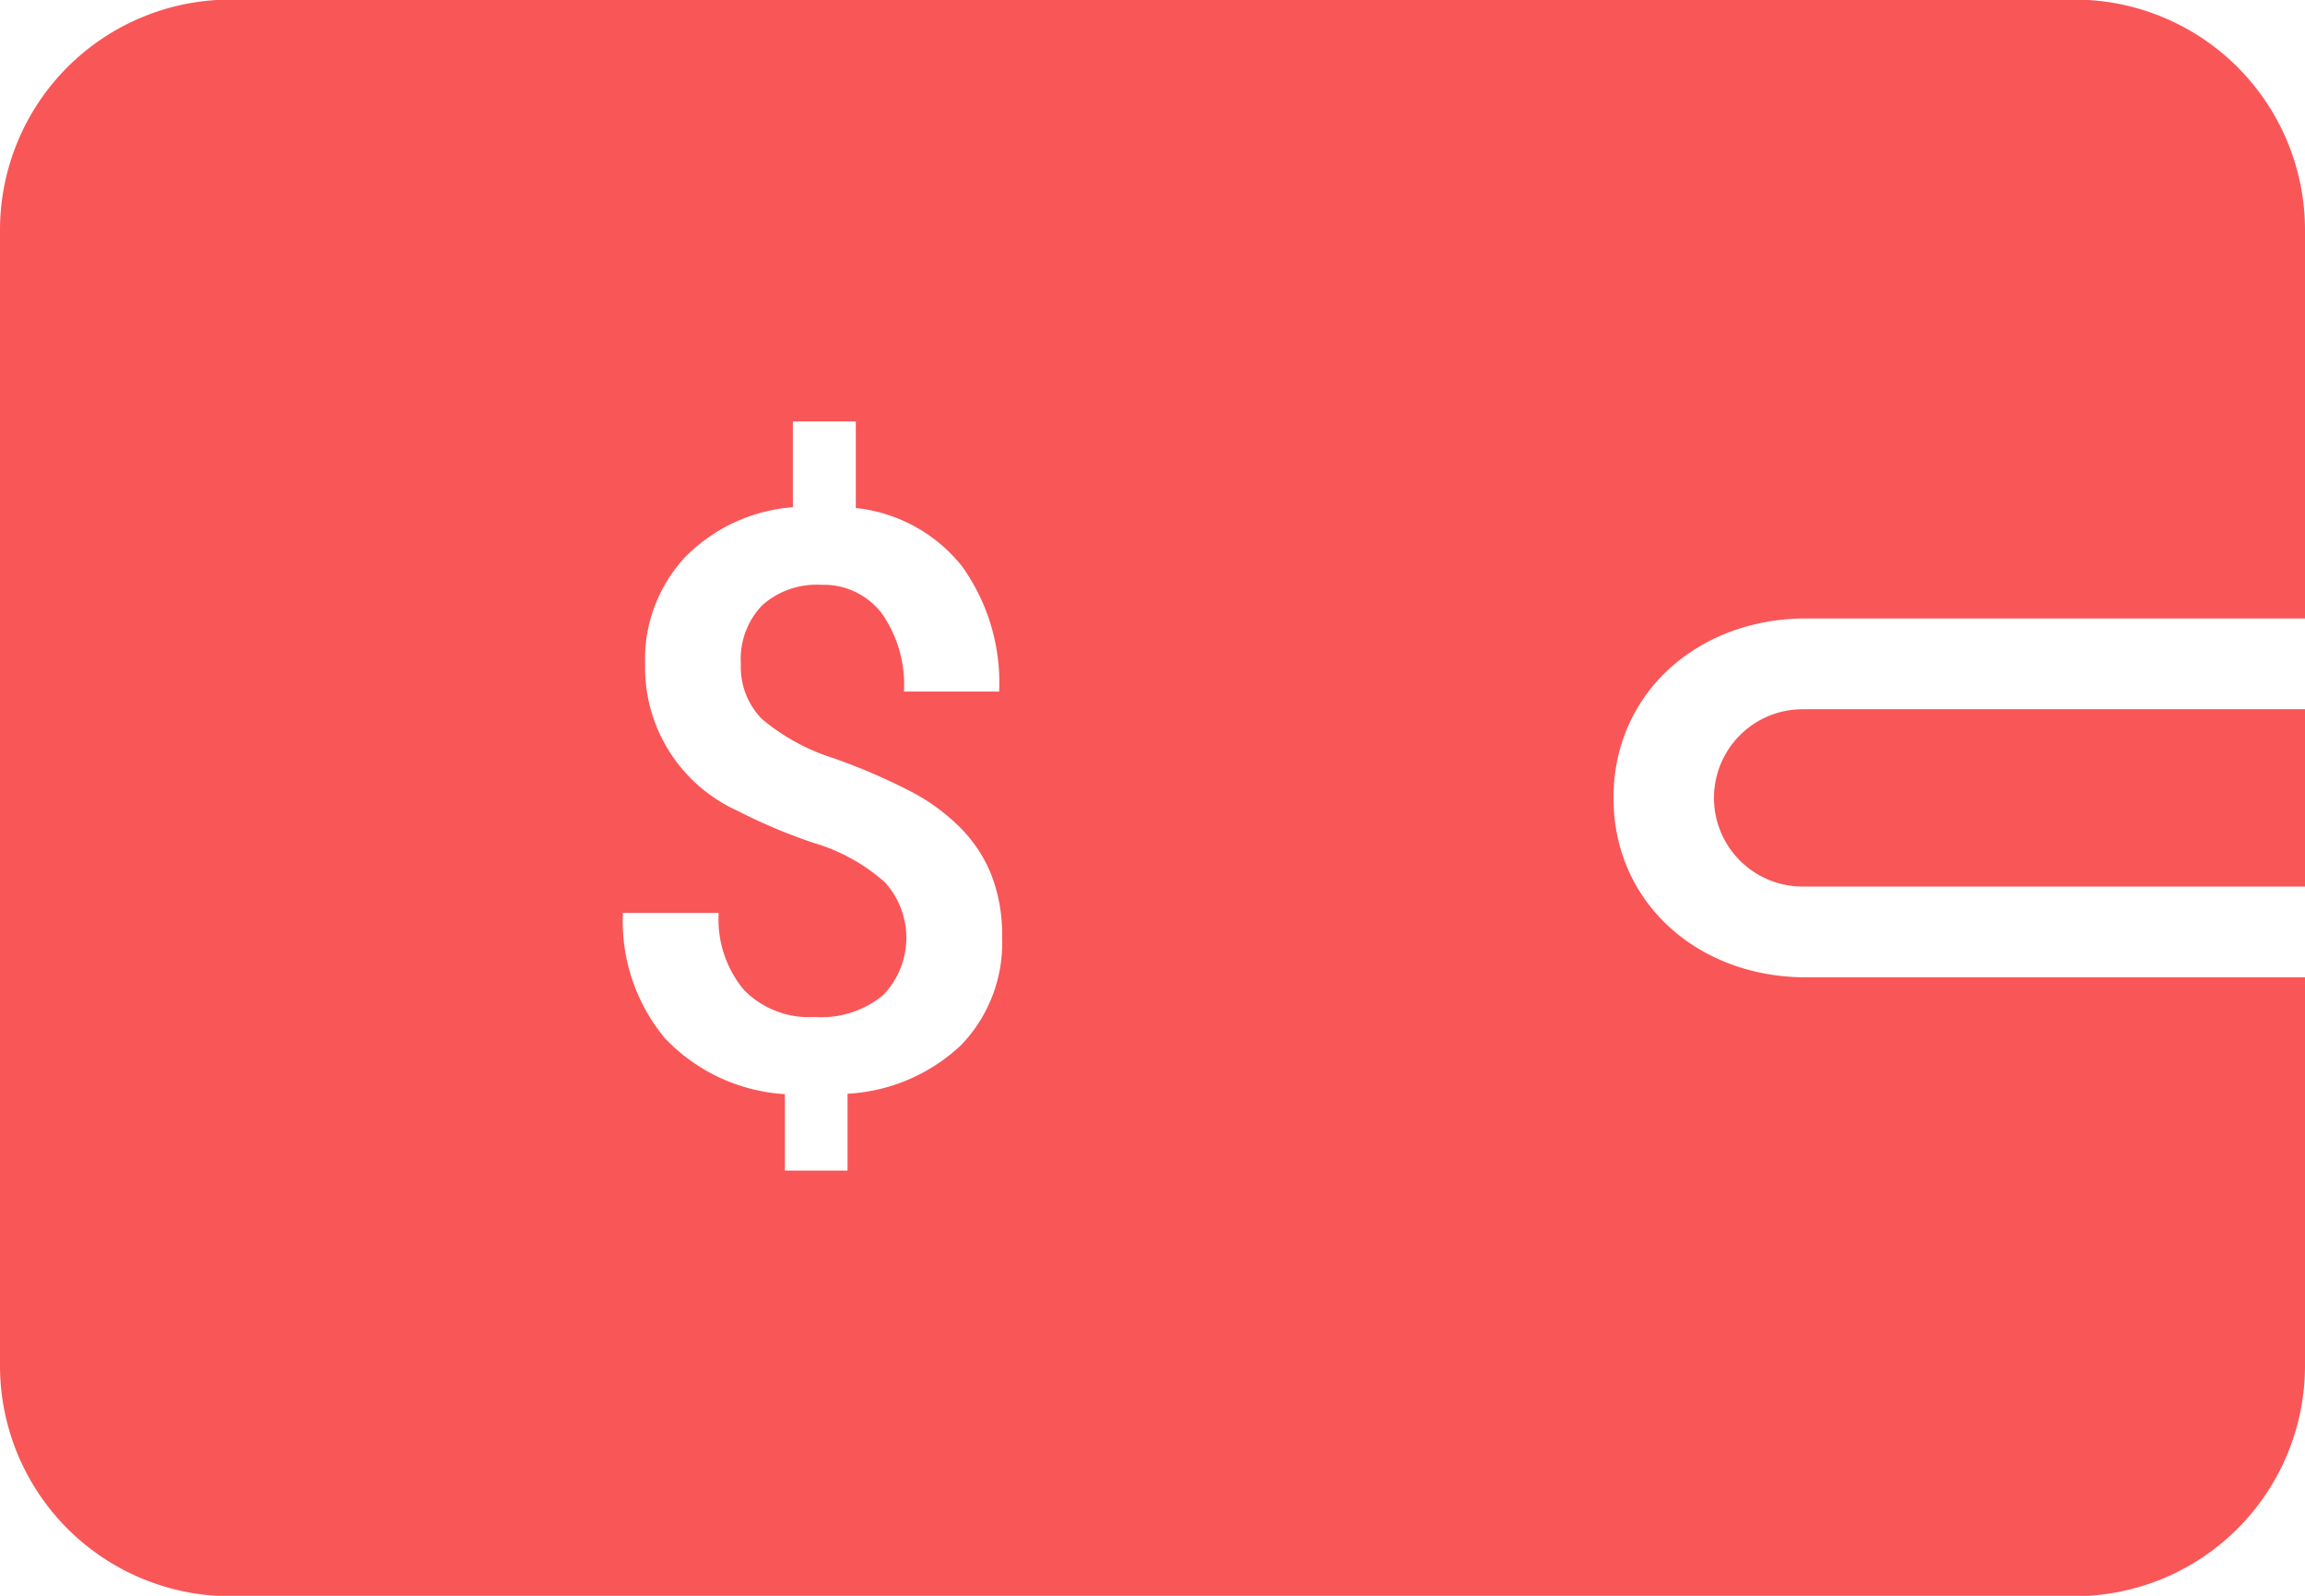 <svg xmlns="http://www.w3.org/2000/svg" width="78" height="54" viewBox="0 0 78 54"><defs><style>      .cls-1 {        fill: #f95658;        fill-rule: evenodd;      }    </style></defs><path id="personal-loan-icon.svg" class="cls-1" d="M1259.2,577.014h-62.4a7.8,7.8,0,0,1-7.8-7.8V530.786a7.8,7.8,0,0,1,7.8-7.8h62.4a7.8,7.8,0,0,1,7.8,7.8v13.142h-16.9c-3.59,0-6.5,2.482-6.5,6.072s2.91,6.071,6.5,6.071H1267v13.143A7.8,7.8,0,0,1,1259.2,577.014Zm-44.41-33.53a2.766,2.766,0,0,1,2-.694,2.474,2.474,0,0,1,2.05.967,4.212,4.212,0,0,1,.75,2.646h3.22a6.757,6.757,0,0,0-1.26-4.246,5.3,5.3,0,0,0-3.59-1.966v-2.933h-2.13v2.906a5.706,5.706,0,0,0-3.65,1.693,5.081,5.081,0,0,0-1.35,3.639,5.316,5.316,0,0,0,3.11,4.932,18.6,18.6,0,0,0,2.61,1.1,6.291,6.291,0,0,1,2.4,1.333,2.794,2.794,0,0,1-.07,3.819,3.3,3.3,0,0,1-2.32.733,3.075,3.075,0,0,1-2.39-.92,3.718,3.718,0,0,1-.85-2.6h-3.24a6.182,6.182,0,0,0,1.42,4.239,6.107,6.107,0,0,0,4.06,1.893v2.586h2.12v-2.6a6.072,6.072,0,0,0,3.85-1.653,4.98,4.98,0,0,0,1.38-3.653,5.579,5.579,0,0,0-.36-2.093,4.772,4.772,0,0,0-1.03-1.579,6.75,6.75,0,0,0-1.64-1.22,20.375,20.375,0,0,0-2.68-1.159,7.055,7.055,0,0,1-2.42-1.327,2.506,2.506,0,0,1-.71-1.859A2.627,2.627,0,0,1,1214.79,543.484ZM1247,550a3,3,0,0,1,3-3h17v6h-17A3,3,0,0,1,1247,550Z" transform="translate(-1189 -523)"></path></svg>